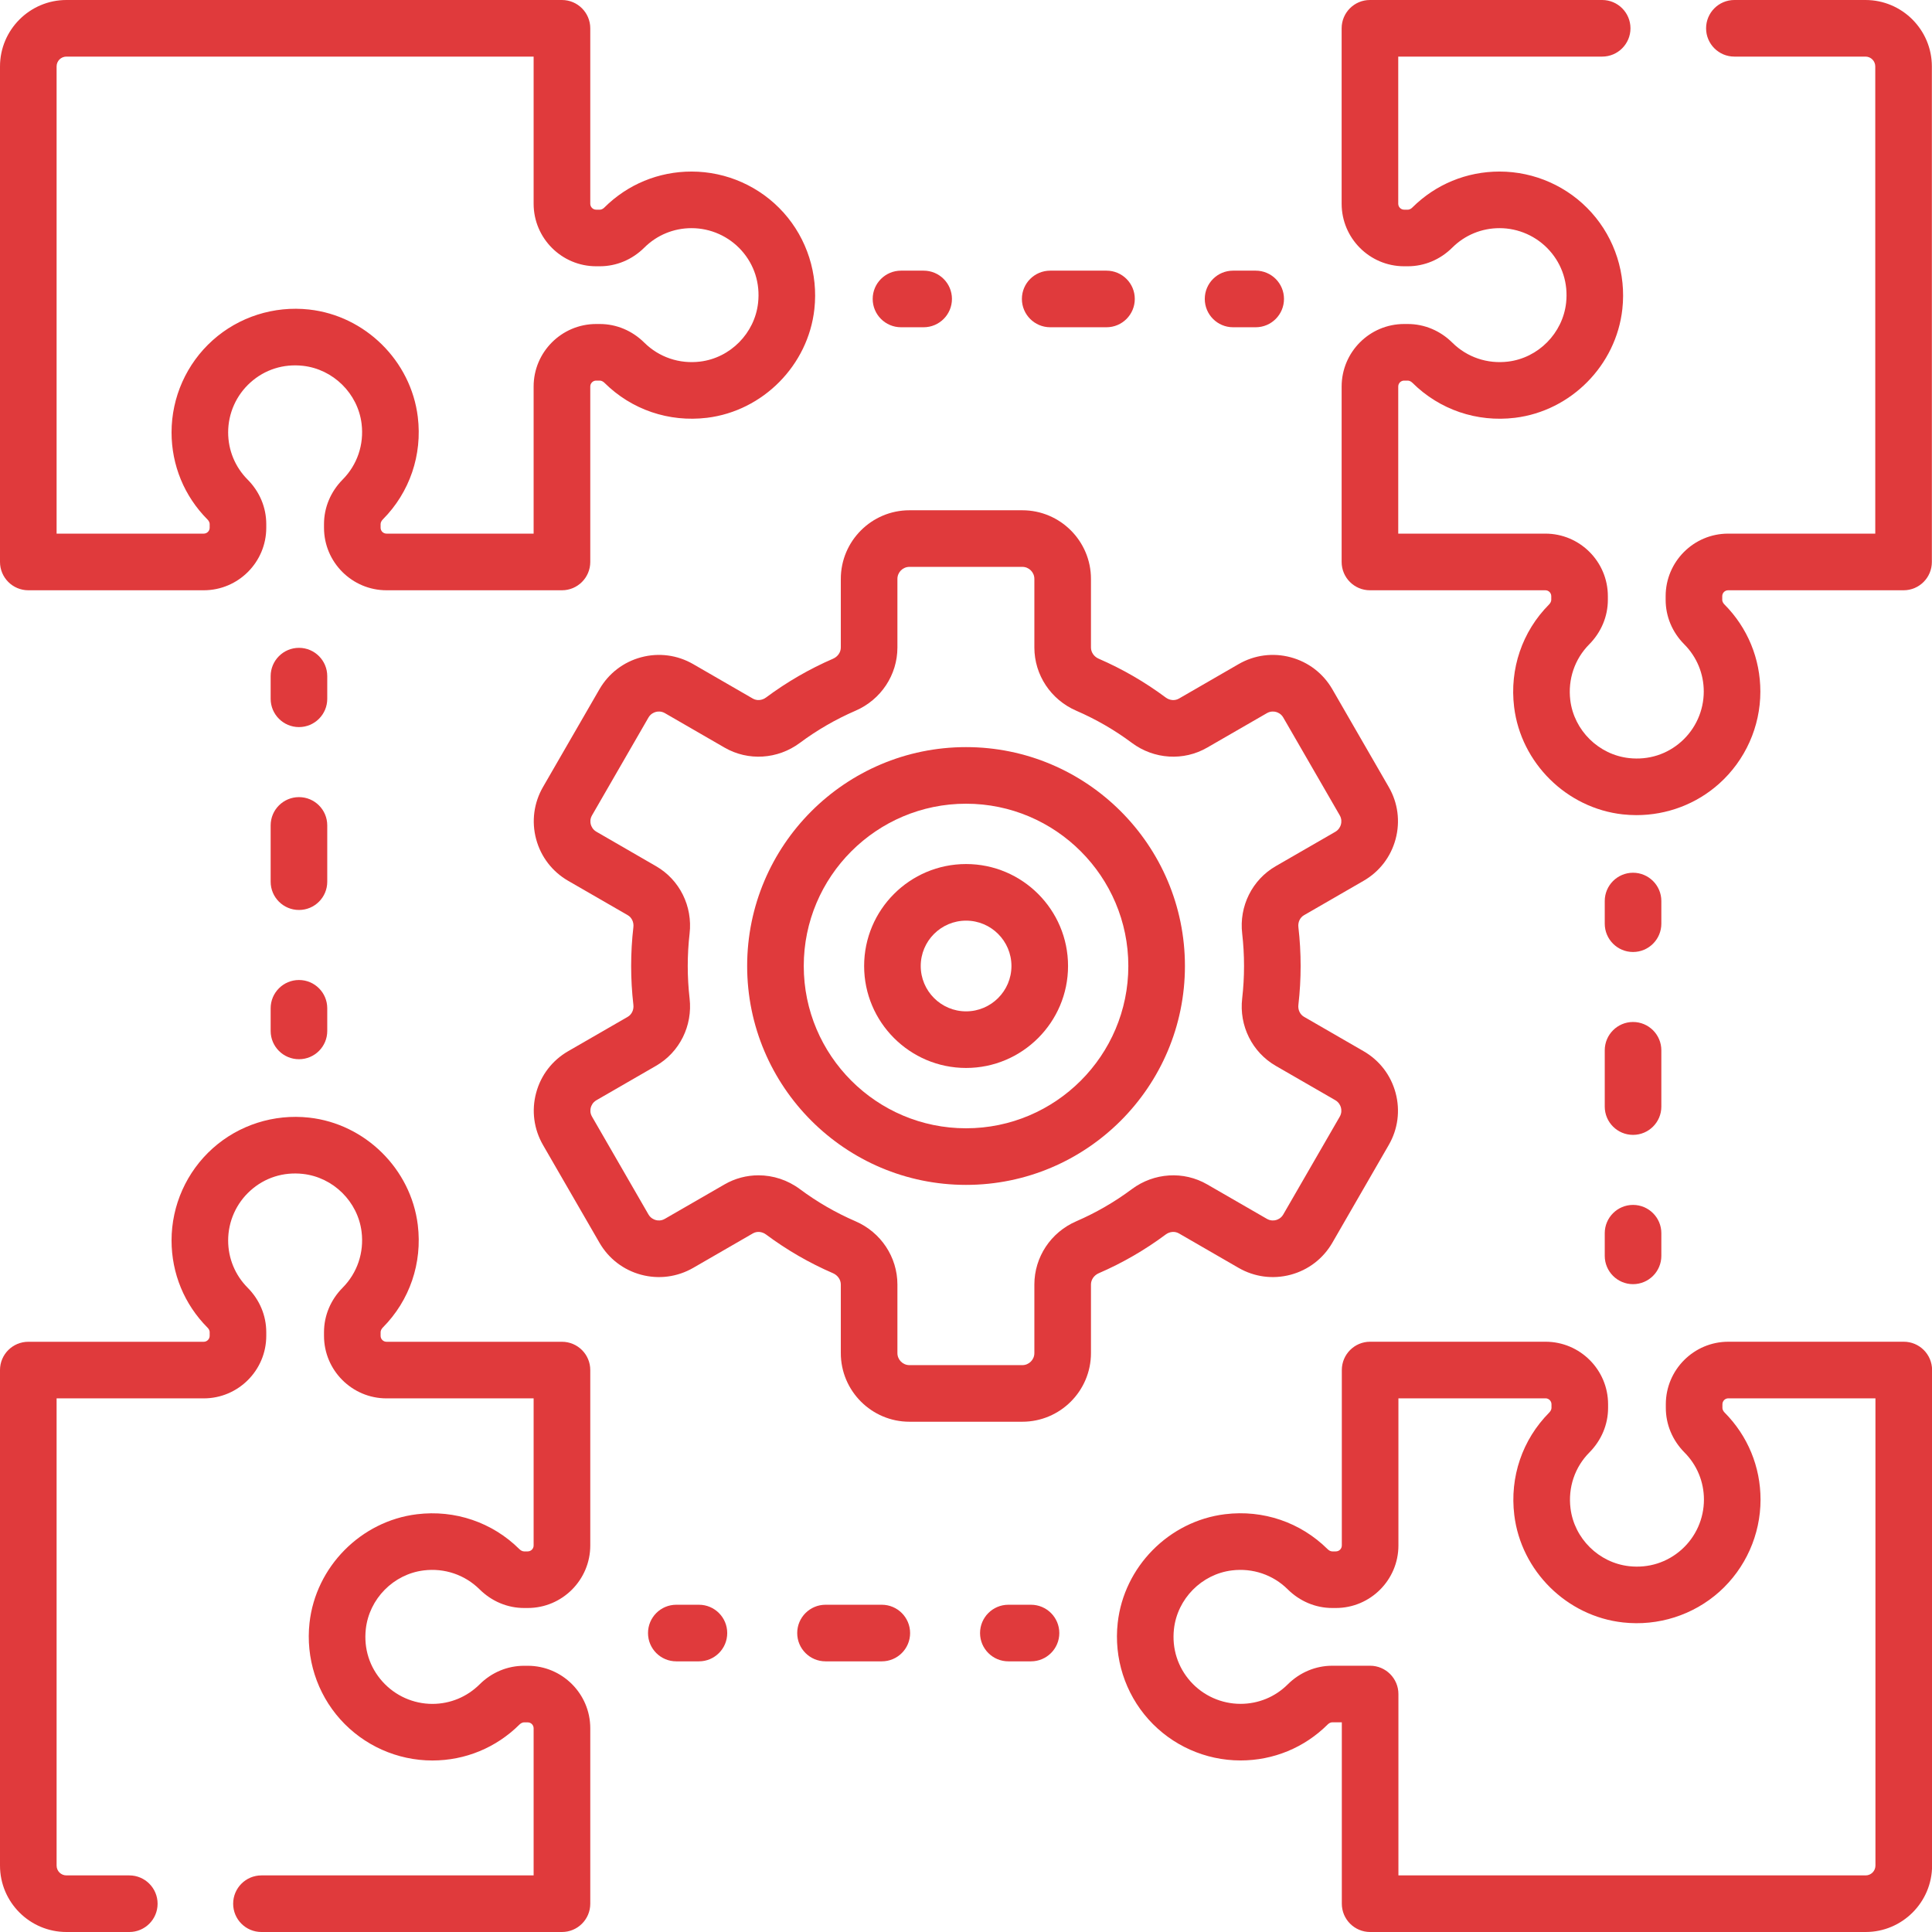 <svg width="44" height="44" viewBox="0 0 44 44" fill="none" xmlns="http://www.w3.org/2000/svg">
<g clip-path="url(#clip0_3427_9184)">
<path d="M42.485 0H39.499C39.143 0 38.855 0.289 38.855 0.645C38.855 1 39.143 1.289 39.499 1.289H42.485C42.608 1.289 42.708 1.389 42.708 1.513V12.153H39.357C38.572 12.153 37.934 12.792 37.934 13.577V13.661C37.934 14.039 38.084 14.399 38.358 14.674C38.644 14.962 38.802 15.344 38.802 15.749C38.802 16.183 38.617 16.597 38.293 16.887C37.966 17.18 37.542 17.314 37.1 17.265C36.409 17.189 35.846 16.634 35.762 15.945C35.705 15.472 35.861 15.01 36.193 14.675C36.467 14.398 36.618 14.038 36.618 13.66V13.577C36.618 12.792 35.98 12.153 35.195 12.153H31.844V8.803C31.844 8.728 31.904 8.668 31.978 8.668H32.061C32.096 8.668 32.136 8.687 32.169 8.72C32.785 9.331 33.636 9.621 34.503 9.515C35.779 9.359 36.807 8.318 36.948 7.039C37.036 6.239 36.781 5.439 36.248 4.844C35.715 4.248 34.95 3.907 34.151 3.907C33.402 3.907 32.697 4.197 32.166 4.725C32.148 4.744 32.109 4.775 32.062 4.775H31.978C31.904 4.775 31.844 4.714 31.844 4.64V1.289H36.489C36.844 1.289 37.133 1 37.133 0.645C37.133 0.289 36.844 0 36.489 0H31.199C30.843 0 30.555 0.289 30.555 0.645V4.64C30.555 5.425 31.193 6.064 31.978 6.064H32.062C32.44 6.064 32.8 5.913 33.075 5.639C33.363 5.353 33.745 5.196 34.151 5.196C34.584 5.196 34.998 5.381 35.288 5.704C35.581 6.031 35.716 6.455 35.667 6.898C35.59 7.588 35.035 8.151 34.346 8.235C33.874 8.293 33.411 8.136 33.077 7.805C32.8 7.53 32.439 7.379 32.061 7.379H31.978C31.193 7.379 30.555 8.018 30.555 8.803V12.798C30.555 13.154 30.843 13.443 31.199 13.443H35.195C35.269 13.443 35.329 13.503 35.329 13.577V13.66C35.329 13.695 35.31 13.735 35.277 13.768C34.666 14.384 34.377 15.235 34.483 16.102C34.639 17.377 35.68 18.406 36.958 18.547C37.062 18.558 37.166 18.564 37.27 18.564C37.963 18.564 38.636 18.311 39.153 17.847C39.749 17.313 40.091 16.549 40.091 15.75C40.091 15.001 39.8 14.296 39.272 13.765C39.254 13.747 39.223 13.708 39.223 13.661V13.577C39.223 13.503 39.283 13.443 39.357 13.443H43.353C43.709 13.443 43.997 13.154 43.997 12.798V1.513C43.997 0.679 43.319 0 42.485 0Z" fill="#E03A3C"/>
<path d="M43.357 30.557H39.361C38.577 30.557 37.938 31.196 37.938 31.981V32.064C37.938 32.442 38.089 32.802 38.362 33.078C38.648 33.365 38.806 33.747 38.806 34.153C38.806 34.587 38.621 35.001 38.298 35.29C37.97 35.583 37.546 35.718 37.104 35.669C36.413 35.593 35.851 35.038 35.767 34.349C35.709 33.876 35.865 33.413 36.197 33.079C36.471 32.802 36.623 32.442 36.623 32.064V31.981C36.623 31.196 35.984 30.557 35.199 30.557H31.203C30.848 30.557 30.559 30.846 30.559 31.202V35.197C30.559 35.272 30.498 35.332 30.424 35.332H30.341C30.306 35.332 30.267 35.313 30.233 35.279C29.617 34.669 28.767 34.379 27.9 34.485C26.624 34.641 25.596 35.682 25.455 36.961C25.366 37.761 25.622 38.561 26.155 39.156C26.688 39.752 27.453 40.093 28.252 40.093C29.001 40.093 29.705 39.803 30.236 39.275C30.255 39.256 30.293 39.225 30.341 39.225H30.559V43.355C30.559 43.711 30.848 44 31.204 44H42.489C43.323 44 44.002 43.321 44.002 42.487V31.202C44.002 30.846 43.713 30.557 43.357 30.557ZM42.712 42.487C42.712 42.61 42.612 42.711 42.489 42.711H31.848V38.581C31.848 38.225 31.559 37.936 31.203 37.936H30.341C29.963 37.936 29.603 38.087 29.327 38.361C29.04 38.647 28.658 38.804 28.252 38.804C27.819 38.804 27.404 38.619 27.115 38.296C26.822 37.968 26.687 37.544 26.736 37.102C26.812 36.411 27.368 35.849 28.056 35.765C28.529 35.707 28.992 35.864 29.326 36.195C29.603 36.47 29.964 36.621 30.341 36.621H30.424C31.209 36.621 31.848 35.982 31.848 35.197V31.846H35.199C35.273 31.846 35.334 31.907 35.334 31.981V32.064C35.334 32.099 35.314 32.138 35.281 32.172C34.67 32.788 34.381 33.638 34.487 34.505C34.643 35.781 35.684 36.809 36.962 36.95C37.762 37.039 38.562 36.784 39.158 36.251C39.753 35.717 40.095 34.953 40.095 34.153C40.095 33.404 39.804 32.7 39.276 32.169C39.258 32.15 39.227 32.112 39.227 32.064V31.981C39.227 31.907 39.287 31.846 39.361 31.846H42.712V42.487Z" fill="#E03A3C"/>
<path d="M12.798 30.558H8.803C8.728 30.558 8.668 30.497 8.668 30.423V30.34C8.668 30.305 8.687 30.265 8.72 30.232C9.331 29.616 9.621 28.765 9.515 27.898C9.359 26.623 8.317 25.594 7.039 25.453C6.239 25.365 5.439 25.62 4.844 26.153C4.248 26.687 3.907 27.451 3.907 28.25C3.907 28.999 4.197 29.704 4.725 30.235C4.744 30.253 4.775 30.292 4.775 30.34V30.423C4.775 30.497 4.714 30.558 4.64 30.558H0.645C0.289 30.558 0 30.846 0 31.202V42.487C0 43.322 0.679 44 1.513 44H2.945C3.301 44 3.589 43.712 3.589 43.356C3.589 43 3.301 42.711 2.945 42.711H1.513C1.389 42.711 1.289 42.611 1.289 42.487V31.847H4.64C5.425 31.847 6.064 31.208 6.064 30.423V30.34C6.064 29.961 5.913 29.601 5.639 29.326C5.353 29.038 5.196 28.656 5.196 28.251C5.196 27.817 5.381 27.403 5.704 27.114C6.031 26.82 6.455 26.686 6.898 26.735C7.588 26.811 8.151 27.366 8.235 28.055C8.293 28.528 8.136 28.991 7.805 29.325C7.53 29.602 7.379 29.962 7.379 30.34V30.423C7.379 31.208 8.018 31.847 8.802 31.847H12.153V35.197C12.153 35.272 12.093 35.332 12.018 35.332H11.936C11.901 35.332 11.861 35.313 11.828 35.28C11.212 34.669 10.361 34.38 9.494 34.486C8.219 34.642 7.19 35.683 7.049 36.961C6.961 37.761 7.216 38.561 7.749 39.156C8.283 39.752 9.047 40.094 9.847 40.094C10.595 40.094 11.3 39.803 11.831 39.275C11.85 39.257 11.888 39.226 11.936 39.226H12.019C12.093 39.226 12.153 39.286 12.153 39.361V42.711H5.954C5.598 42.711 5.31 43 5.31 43.356C5.31 43.712 5.598 44 5.954 44H12.798C13.154 44 13.443 43.712 13.443 43.356V39.36C13.443 38.575 12.804 37.937 12.019 37.937H11.936C11.557 37.937 11.197 38.087 10.922 38.361C10.634 38.647 10.252 38.805 9.847 38.805C9.413 38.805 8.999 38.619 8.71 38.296C8.416 37.969 8.282 37.545 8.331 37.102C8.407 36.412 8.962 35.849 9.651 35.765C10.123 35.707 10.586 35.864 10.921 36.195C11.198 36.47 11.558 36.621 11.936 36.621H12.019C12.804 36.621 13.443 35.982 13.443 35.197V31.202C13.443 30.846 13.154 30.558 12.798 30.558Z" fill="#E03A3C"/>
<path d="M0.645 13.443H4.64C5.425 13.443 6.064 12.804 6.064 12.019V11.936C6.064 11.557 5.913 11.197 5.639 10.922C5.353 10.634 5.196 10.252 5.196 9.847C5.196 9.413 5.381 8.999 5.704 8.71C6.031 8.416 6.456 8.282 6.898 8.331C7.588 8.407 8.151 8.962 8.235 9.651C8.293 10.124 8.136 10.586 7.805 10.92C7.53 11.198 7.379 11.558 7.379 11.936V12.019C7.379 12.804 8.018 13.443 8.803 13.443H12.798C13.154 13.443 13.443 13.154 13.443 12.798V8.803C13.443 8.728 13.503 8.668 13.577 8.668H13.66C13.695 8.668 13.735 8.687 13.768 8.72C14.384 9.331 15.234 9.62 16.102 9.515C17.377 9.359 18.406 8.318 18.547 7.039C18.635 6.239 18.38 5.439 17.847 4.844C17.313 4.248 16.549 3.907 15.75 3.907C15.001 3.907 14.296 4.197 13.765 4.725C13.747 4.744 13.708 4.775 13.661 4.775H13.577C13.503 4.775 13.443 4.714 13.443 4.64V0.645C13.443 0.289 13.154 0 12.798 0H1.513C0.679 0 0 0.679 0 1.513V12.798C0 13.154 0.289 13.443 0.645 13.443ZM1.289 1.513C1.289 1.389 1.389 1.289 1.513 1.289H12.153V4.64C12.153 5.425 12.792 6.064 13.577 6.064H13.661C14.039 6.064 14.399 5.913 14.674 5.639C14.962 5.353 15.344 5.196 15.749 5.196C16.183 5.196 16.597 5.381 16.887 5.704C17.18 6.031 17.314 6.455 17.265 6.898C17.189 7.588 16.634 8.151 15.945 8.235C15.473 8.293 15.01 8.136 14.675 7.805C14.398 7.53 14.038 7.379 13.66 7.379H13.577C12.792 7.379 12.153 8.018 12.153 8.802V12.153H8.803C8.728 12.153 8.668 12.093 8.668 12.019V11.936C8.668 11.901 8.687 11.861 8.72 11.828C9.331 11.212 9.621 10.361 9.515 9.495C9.359 8.219 8.318 7.19 7.039 7.049C6.239 6.961 5.439 7.216 4.844 7.749C4.248 8.283 3.907 9.047 3.907 9.847C3.907 10.595 4.197 11.3 4.725 11.831C4.744 11.85 4.775 11.888 4.775 11.936V12.019C4.775 12.093 4.714 12.153 4.64 12.153H1.289V1.513Z" fill="#E03A3C"/>
<path d="M20.52 7.453H21.035C21.391 7.453 21.68 7.164 21.68 6.808C21.68 6.452 21.391 6.164 21.035 6.164H20.52C20.164 6.164 19.875 6.452 19.875 6.808C19.875 7.164 20.164 7.453 20.52 7.453Z" fill="#E03A3C"/>
<path d="M23.918 7.453H25.2C25.556 7.453 25.844 7.164 25.844 6.808C25.844 6.452 25.556 6.164 25.2 6.164H23.918C23.562 6.164 23.273 6.452 23.273 6.808C23.273 7.164 23.562 7.453 23.918 7.453Z" fill="#E03A3C"/>
<path d="M28.082 7.453H28.598C28.954 7.453 29.242 7.164 29.242 6.808C29.242 6.452 28.954 6.164 28.598 6.164H28.082C27.726 6.164 27.438 6.452 27.438 6.808C27.438 7.164 27.726 7.453 28.082 7.453Z" fill="#E03A3C"/>
<path d="M37.191 21.681C37.547 21.681 37.836 21.392 37.836 21.036V20.52C37.836 20.165 37.547 19.876 37.191 19.876C36.836 19.876 36.547 20.165 36.547 20.52V21.036C36.547 21.392 36.836 21.681 37.191 21.681Z" fill="#E03A3C"/>
<path d="M36.547 25.202C36.547 25.558 36.836 25.846 37.191 25.846C37.547 25.846 37.836 25.558 37.836 25.202V23.92C37.836 23.564 37.547 23.275 37.191 23.275C36.836 23.275 36.547 23.564 36.547 23.92V25.202Z" fill="#E03A3C"/>
<path d="M36.547 28.601C36.547 28.957 36.836 29.246 37.191 29.246C37.547 29.246 37.836 28.957 37.836 28.601V28.085C37.836 27.73 37.547 27.441 37.191 27.441C36.836 27.441 36.547 27.73 36.547 28.085V28.601Z" fill="#E03A3C"/>
<path d="M23.48 36.547H22.965C22.609 36.547 22.32 36.836 22.32 37.192C22.32 37.548 22.609 37.836 22.965 37.836H23.48C23.836 37.836 24.125 37.548 24.125 37.192C24.125 36.836 23.836 36.547 23.48 36.547Z" fill="#E03A3C"/>
<path d="M20.082 36.547H18.801C18.445 36.547 18.156 36.836 18.156 37.192C18.156 37.548 18.445 37.836 18.801 37.836H20.082C20.438 37.836 20.727 37.548 20.727 37.192C20.727 36.836 20.438 36.547 20.082 36.547Z" fill="#E03A3C"/>
<path d="M15.918 36.547H15.402C15.046 36.547 14.758 36.836 14.758 37.192C14.758 37.548 15.046 37.836 15.402 37.836H15.918C16.274 37.836 16.562 37.548 16.562 37.192C16.562 36.836 16.274 36.547 15.918 36.547Z" fill="#E03A3C"/>
<path d="M6.809 22.319C6.453 22.319 6.164 22.607 6.164 22.963V23.479C6.164 23.835 6.453 24.123 6.809 24.123C7.165 24.123 7.453 23.835 7.453 23.479V22.963C7.453 22.607 7.165 22.319 6.809 22.319Z" fill="#E03A3C"/>
<path d="M7.453 18.798C7.453 18.442 7.165 18.154 6.809 18.154C6.453 18.154 6.164 18.442 6.164 18.798V20.08C6.164 20.436 6.453 20.724 6.809 20.724C7.165 20.724 7.453 20.436 7.453 20.08V18.798Z" fill="#E03A3C"/>
<path d="M7.453 15.399C7.453 15.043 7.165 14.754 6.809 14.754C6.453 14.754 6.164 15.043 6.164 15.399V15.915C6.164 16.27 6.453 16.559 6.809 16.559C7.165 16.559 7.453 16.27 7.453 15.915V15.399Z" fill="#E03A3C"/>
<path d="M26.849 28.09L28.208 28.875C28.569 29.083 28.99 29.139 29.394 29.031C29.797 28.923 30.134 28.664 30.343 28.303L31.628 26.076C31.837 25.714 31.892 25.293 31.784 24.89C31.676 24.487 31.418 24.15 31.056 23.941L29.698 23.157C29.607 23.104 29.557 22.998 29.57 22.886C29.604 22.593 29.621 22.295 29.621 22C29.621 21.704 29.604 21.406 29.57 21.114C29.557 21.002 29.607 20.895 29.698 20.843L31.056 20.059C31.418 19.85 31.676 19.513 31.784 19.11C31.892 18.707 31.837 18.285 31.628 17.924L30.343 15.697C30.134 15.336 29.797 15.077 29.394 14.969C28.991 14.861 28.569 14.916 28.208 15.125L26.849 15.91C26.757 15.963 26.639 15.953 26.548 15.885C26.076 15.533 25.562 15.236 25.023 15.002C24.915 14.956 24.846 14.855 24.846 14.746V13.184C24.846 12.322 24.145 11.621 23.283 11.621H20.712C19.85 11.621 19.149 12.322 19.149 13.184V14.746C19.149 14.855 19.079 14.956 18.972 15.002C18.432 15.236 17.919 15.533 17.446 15.885C17.355 15.953 17.237 15.962 17.146 15.91L15.787 15.125C15.425 14.916 15.004 14.861 14.601 14.969C14.198 15.077 13.861 15.336 13.652 15.697L12.366 17.924C12.158 18.285 12.102 18.707 12.21 19.11C12.318 19.513 12.577 19.85 12.938 20.059L14.297 20.843C14.387 20.895 14.438 21.002 14.425 21.114C14.391 21.406 14.374 21.704 14.374 22C14.374 22.295 14.391 22.593 14.425 22.886C14.438 22.998 14.387 23.104 14.297 23.157L12.938 23.941C12.577 24.15 12.318 24.486 12.21 24.89C12.102 25.293 12.158 25.714 12.366 26.076L13.652 28.302C13.861 28.664 14.198 28.923 14.601 29.031C15.004 29.139 15.425 29.083 15.787 28.875L17.146 28.09C17.237 28.037 17.355 28.047 17.446 28.115C17.919 28.467 18.432 28.764 18.972 28.997C19.079 29.044 19.149 29.145 19.149 29.254V30.816C19.149 31.677 19.85 32.379 20.712 32.379H23.283C24.145 32.379 24.846 31.677 24.846 30.816V29.254C24.846 29.145 24.915 29.044 25.023 28.997C25.562 28.764 26.076 28.467 26.548 28.115C26.639 28.047 26.757 28.037 26.849 28.09ZM24.511 27.814C23.931 28.065 23.557 28.63 23.557 29.254V30.816C23.557 30.967 23.434 31.09 23.283 31.09H20.712C20.561 31.09 20.438 30.967 20.438 30.816V29.254C20.438 28.63 20.063 28.065 19.484 27.814C19.035 27.62 18.609 27.374 18.216 27.081C17.937 26.873 17.605 26.767 17.274 26.767C17.007 26.767 16.741 26.835 16.501 26.974L15.142 27.758C15.057 27.808 14.976 27.797 14.935 27.786C14.894 27.775 14.818 27.744 14.768 27.658L13.483 25.431C13.433 25.346 13.444 25.265 13.455 25.224C13.466 25.183 13.497 25.107 13.583 25.057L14.941 24.273C15.478 23.963 15.777 23.361 15.705 22.738C15.677 22.494 15.663 22.246 15.663 22C15.663 21.754 15.677 21.506 15.705 21.262C15.777 20.639 15.478 20.036 14.941 19.727L13.583 18.942C13.498 18.893 13.466 18.817 13.455 18.776C13.444 18.735 13.433 18.654 13.483 18.569L14.768 16.342C14.818 16.256 14.894 16.225 14.935 16.214C14.976 16.203 15.057 16.192 15.142 16.241L16.501 17.026C17.039 17.337 17.712 17.294 18.216 16.919C18.609 16.626 19.036 16.38 19.484 16.186C20.064 15.935 20.438 15.37 20.438 14.746V13.184C20.438 13.033 20.561 12.91 20.712 12.91H23.283C23.434 12.91 23.557 13.033 23.557 13.184V14.746C23.557 15.37 23.931 15.935 24.511 16.186C24.959 16.38 25.386 16.626 25.778 16.919C26.282 17.294 26.956 17.337 27.493 17.026L28.852 16.242C28.938 16.192 29.019 16.203 29.06 16.214C29.101 16.225 29.177 16.256 29.226 16.342L30.512 18.569C30.561 18.654 30.55 18.735 30.539 18.776C30.528 18.817 30.497 18.893 30.412 18.943L29.053 19.727C28.517 20.037 28.217 20.639 28.29 21.262C28.318 21.506 28.332 21.754 28.332 22C28.332 22.246 28.318 22.494 28.29 22.738C28.217 23.361 28.517 23.963 29.053 24.273L30.412 25.057C30.497 25.107 30.528 25.183 30.539 25.224C30.55 25.265 30.561 25.346 30.512 25.431L29.226 27.658C29.177 27.744 29.101 27.775 29.06 27.786C29.019 27.797 28.938 27.808 28.852 27.758L27.493 26.974C26.956 26.663 26.282 26.706 25.778 27.081C25.385 27.374 24.959 27.62 24.511 27.814Z" fill="#E03A3C"/>
<path d="M22.002 19.678C20.721 19.678 19.68 20.719 19.68 22C19.68 23.28 20.721 24.322 22.002 24.322C23.282 24.322 24.324 23.28 24.324 22C24.324 20.719 23.282 19.678 22.002 19.678ZM22.002 23.033C21.432 23.033 20.969 22.569 20.969 22C20.969 21.43 21.432 20.967 22.002 20.967C22.571 20.967 23.035 21.43 23.035 22C23.035 22.569 22.571 23.033 22.002 23.033Z" fill="#E03A3C"/>
<path d="M22.001 17.015C19.252 17.015 17.016 19.251 17.016 22C17.016 24.749 19.252 26.985 22.001 26.985C24.75 26.985 26.986 24.749 26.986 22C26.986 19.251 24.75 17.015 22.001 17.015ZM22.001 25.696C19.963 25.696 18.305 24.038 18.305 22C18.305 19.962 19.963 18.304 22.001 18.304C24.039 18.304 25.697 19.962 25.697 22C25.697 24.038 24.039 25.696 22.001 25.696Z" fill="#E03A3C"/>
</g>
<defs>
<clipPath id="clip0_3427_9184">
<rect width="44" height="44" fill="white"/>
</clipPath>
</defs>
</svg>
